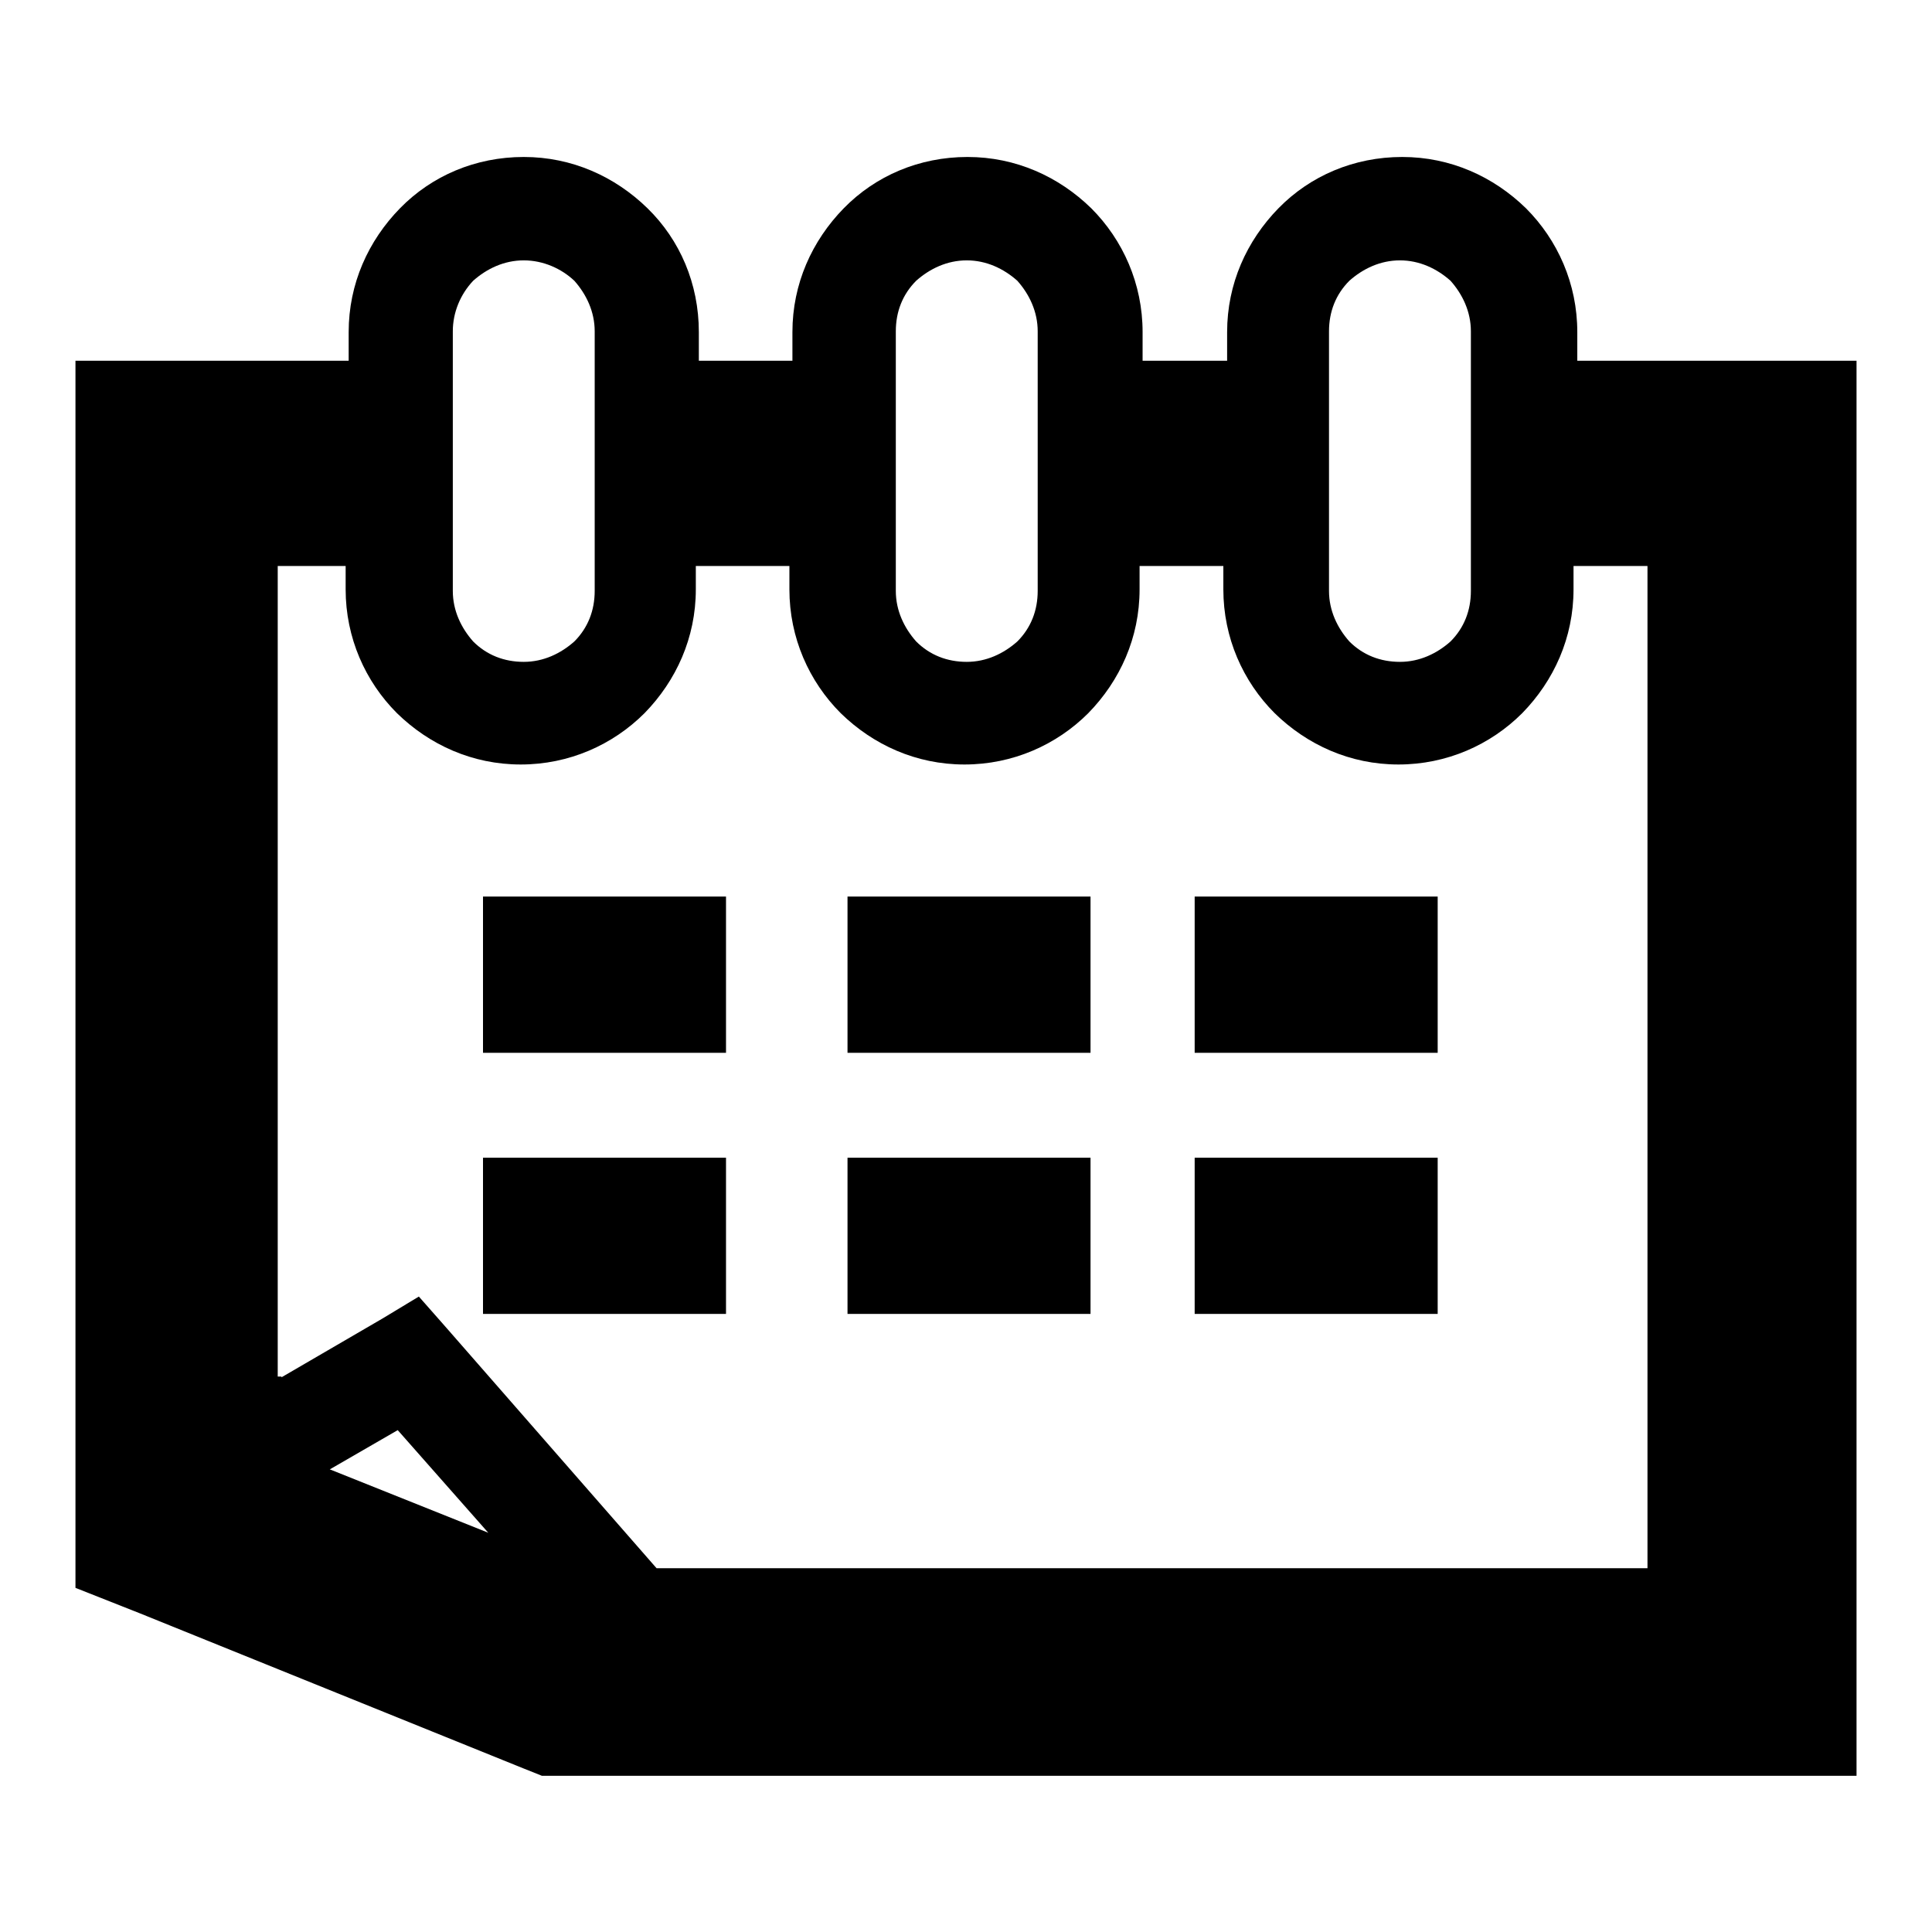 <?xml version="1.0" encoding="utf-8"?>
<!-- Svg Vector Icons : http://www.onlinewebfonts.com/icon -->
<!DOCTYPE svg PUBLIC "-//W3C//DTD SVG 1.1//EN" "http://www.w3.org/Graphics/SVG/1.1/DTD/svg11.dtd">
<svg version="1.1" xmlns="http://www.w3.org/2000/svg" xmlns:xlink="http://www.w3.org/1999/xlink" x="0px" y="0px" viewBox="0 0 256 256" enable-background="new 0 0 256 256" xml:space="preserve">
<g> <path fill="#000000" d="M23.6,47.8h22.6v-3.8c0-6.4,2.6-12.1,6.8-16.4s10-6.8,16.4-6.8s12.1,2.6,16.4,6.8s6.8,10,6.8,16.4v3.8H105 v-3.8c0-6.4,2.6-12.1,6.8-16.4s10-6.8,16.4-6.8c6.4,0,12.1,2.6,16.4,6.8c4.2,4.2,6.8,10,6.8,16.4v3.8h11.2v-3.8 c0-6.4,2.6-12.1,6.8-16.4s10-6.8,16.4-6.8c6.4,0,12.1,2.6,16.4,6.8c4.2,4.2,6.8,10,6.8,16.4v3.8H246v187.5H71.8l-2.5-1l-50.7-20.5 l-8.6-3.4V47.8H23.6L23.6,47.8z M37.3,182.5l13.4-7.8l4.8-2.9l3.7,4.2L87,207.8h131.3V75h-9.8v3.1c0,6.4-2.6,12.1-6.8,16.4 c-4.2,4.2-10,6.8-16.4,6.8c-6.4,0-12.1-2.6-16.4-6.8c-4.2-4.2-6.8-10-6.8-16.4V75H151v3.1c0,6.4-2.6,12.1-6.8,16.4 c-4.2,4.2-10,6.8-16.4,6.8c-6.4,0-12.1-2.6-16.4-6.8c-4.2-4.2-6.8-10-6.8-16.4V75H92.2v3.1c0,6.4-2.6,12.1-6.8,16.4 c-4.2,4.2-10,6.8-16.4,6.8c-6.4,0-12.1-2.6-16.4-6.8c-4.2-4.2-6.8-10-6.8-16.4V75h-9v107.4H37.3L37.3,182.5z M64.7,203.1l-12-13.6 l-9,5.2L64.7,203.1z M158.3,153.4v20.7h32.2v-20.7H158.3z M112.3,153.4v20.7h32.2v-20.7H112.3z M64,153.4v20.7h32.2v-20.7H64z  M158.3,118.8v20.7h32.2v-20.7H158.3z M112.3,118.8v20.7h32.2v-20.7H112.3z M64,118.8v20.7h32.2v-20.7H64z M185.5,34.5 c-2.6,0-4.9,1.1-6.7,2.7c-1.8,1.8-2.7,4.1-2.7,6.7v34.4c0,2.6,1.1,4.9,2.7,6.7c1.8,1.8,4.1,2.7,6.7,2.7s4.9-1.1,6.7-2.7 c1.8-1.8,2.7-4.1,2.7-6.7V43.9c0-2.6-1.1-4.9-2.7-6.7C190.4,35.6,188.1,34.5,185.5,34.5z M128.1,34.5c-2.6,0-4.9,1.1-6.7,2.7 c-1.8,1.8-2.7,4.1-2.7,6.7v34.4c0,2.6,1.1,4.9,2.7,6.7c1.8,1.8,4.1,2.7,6.7,2.7c2.6,0,4.9-1.1,6.7-2.7c1.8-1.8,2.7-4.1,2.7-6.7 V43.9c0-2.6-1.1-4.9-2.7-6.7C133,35.6,130.7,34.5,128.1,34.5z M69.4,34.5c-2.6,0-4.9,1.1-6.7,2.7C61,39,60,41.4,60,43.9v34.4 c0,2.6,1.1,4.9,2.7,6.7c1.8,1.8,4.1,2.7,6.7,2.7s4.9-1.1,6.7-2.7c1.8-1.8,2.7-4.1,2.7-6.7V43.9c0-2.6-1.1-4.9-2.7-6.7 C74.4,35.6,72,34.5,69.4,34.5z"/></g>
</svg>